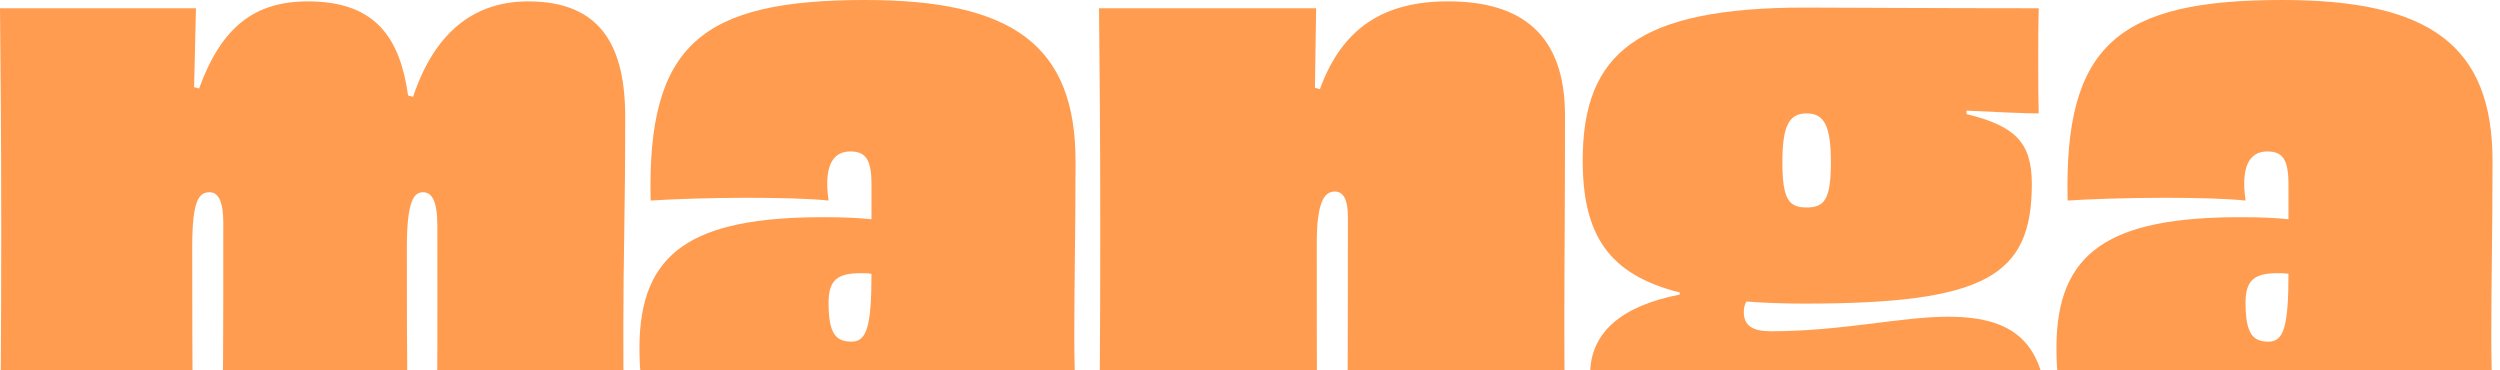 <svg width="1276" height="189" viewBox="0 0 1276 189" fill="none" xmlns="http://www.w3.org/2000/svg">
<path d="M319.739 237.206H222.263C223.533 200.845 223.214 165.544 223.214 115.067C223.214 102.357 220.352 98.124 215.909 98.124C211.465 98.124 207.652 102.004 207.652 126.363C207.652 188.135 207.972 215.322 208.604 237.206H113.03C113.981 201.905 113.981 166.604 113.981 114.006C113.981 103.418 111.759 98.124 106.995 98.124C101.6 98.124 98.108 102.004 98.108 126.009C98.108 192.369 98.427 213.908 98.739 237.206H0C0.32 202.612 0.631 168.726 0.631 118.249C0.631 67.772 0.312 37.058 0 4.232H100.018C99.698 19.407 99.386 30.703 99.067 44.474L101.608 45.181C113.037 13.76 129.87 0.705 157.172 0.705C192.099 0.705 204.168 19.77 208.292 48.716L210.833 49.423C222.582 14.122 244.17 0.705 269.578 0.705C307.046 0.705 319.107 24.003 319.107 59.658C319.107 106.608 318.156 132.373 318.156 165.207C318.156 193.093 318.156 214.977 319.747 237.215L319.739 237.206Z" fill="#FF9C50"/>
<path d="M444.805 111.896V94.245C444.805 81.535 441.944 77.302 434.008 77.302C426.703 77.302 420.037 82.243 422.898 102.368C413.051 101.307 397.498 100.954 380.986 100.954C361.932 100.954 342.246 101.661 332.088 102.368C330.185 22.591 358.127 0 441.632 0C516.57 0 548.955 22.945 548.955 82.251C548.955 118.259 548.324 141.204 548.324 171.909C548.324 195.915 549.594 227.327 552.768 237.217H468.943C449.889 237.217 446.716 236.156 446.716 211.798C446.716 208.271 446.716 203.675 447.035 198.734H446.084C438.467 226.973 416.872 239.683 384.486 239.683C345.747 239.683 326.381 226.62 326.381 177.557C326.381 128.494 353.371 110.844 420.364 110.844C430.211 110.844 438.147 111.197 444.813 111.904L444.805 111.896ZM434.647 174.375C442.264 174.375 444.805 166.96 444.805 139.781C442.903 139.428 441.313 139.428 439.41 139.428C427.342 139.428 422.898 142.954 422.898 154.604C422.898 170.487 426.71 174.375 434.647 174.375Z" fill="#FF9C50"/>
<path d="M1003.71 56.47V58.238C1028.48 64.239 1037.05 72.706 1037.05 93.892C1037.05 140.842 1013.55 154.958 921.155 154.958C910.357 154.958 900.518 154.604 891.311 153.897C890.36 155.665 890.04 157.424 890.04 159.191C890.04 166.253 894.484 169.073 904.011 169.073C939.889 169.073 970.372 161.657 994.19 161.657C1031.02 161.657 1045.31 177.187 1045.31 218.843C1045.31 273.208 1022.13 285.556 922.745 285.556C823.359 285.556 807.486 277.08 807.486 254.489C807.486 237.545 817.644 228.715 841.781 225.542V223.421C817.964 217.773 811.618 205.771 811.618 190.948C811.618 169.418 828.13 156.001 857.343 150.353V149.292C820.825 140.118 807.813 119.639 807.813 81.872C807.813 26.808 836.075 3.863 921.482 3.863C928.787 3.863 992.927 4.217 1040.55 4.217C1040.23 13.038 1040.23 47.632 1040.55 57.875C1032.3 57.875 1018.97 57.168 1003.72 56.461L1003.71 56.47ZM922.106 57.884C913.53 57.884 909.726 63.532 909.726 82.597C909.726 101.661 912.899 105.895 922.106 105.895C931.313 105.895 934.486 101.661 934.486 82.597C934.486 63.532 930.674 57.884 922.106 57.884ZM925.918 240.028C970.692 240.028 976.407 236.148 976.407 229.793C976.407 224.853 974.504 223.085 964.026 223.085C938.626 223.085 905.921 227.319 883.374 227.319H873.528C873.208 228.026 873.208 229.086 873.208 229.793C873.208 238.269 879.242 240.028 925.918 240.028Z" fill="#FF9C50"/>
<path d="M799.721 237.204H687.323C687.955 205.085 687.955 164.49 687.955 110.478C687.955 102.002 685.733 97.768 681.289 97.768C675.894 97.768 672.082 103.062 672.082 124.239C672.082 192.013 672.082 213.897 672.713 237.196H560.946C561.266 202.602 561.578 168.715 561.578 118.238C561.578 67.761 561.258 37.047 560.946 4.221H671.762C671.442 19.397 671.442 31.399 671.13 44.816L673.672 45.523C685.101 14.102 706.377 0.694 739.082 0.694C775.912 0.694 798.778 16.931 798.778 58.94C798.778 105.89 798.458 129.542 798.458 160.954C798.458 190.254 798.458 213.552 799.729 237.204H799.721Z" fill="#FF9C50"/>
<path d="M1168.04 111.896V94.245C1168.04 81.535 1165.18 77.302 1157.24 77.302C1149.94 77.302 1143.27 82.243 1146.13 102.368C1136.28 101.307 1120.73 100.954 1104.22 100.954C1085.16 100.954 1065.48 101.661 1055.32 102.368C1053.42 22.591 1081.36 0 1164.86 0C1239.8 0 1272.19 22.945 1272.19 82.251C1272.19 118.259 1271.56 141.204 1271.56 171.909C1271.56 195.915 1272.83 227.327 1276 237.217H1192.18C1173.12 237.217 1169.95 236.156 1169.95 211.798C1169.95 208.271 1169.95 203.675 1170.27 198.734H1169.32C1161.7 226.973 1140.1 239.683 1107.72 239.683C1068.98 239.683 1049.61 226.62 1049.61 177.557C1049.61 128.494 1076.6 110.844 1143.6 110.844C1153.44 110.844 1161.38 111.197 1168.05 111.904L1168.04 111.896ZM1157.88 174.375C1165.5 174.375 1168.04 166.96 1168.04 139.781C1166.14 139.428 1164.55 139.428 1162.64 139.428C1150.57 139.428 1146.13 142.954 1146.13 154.604C1146.13 170.487 1149.94 174.375 1157.88 174.375Z" fill="#FF9C50"/>
</svg>
